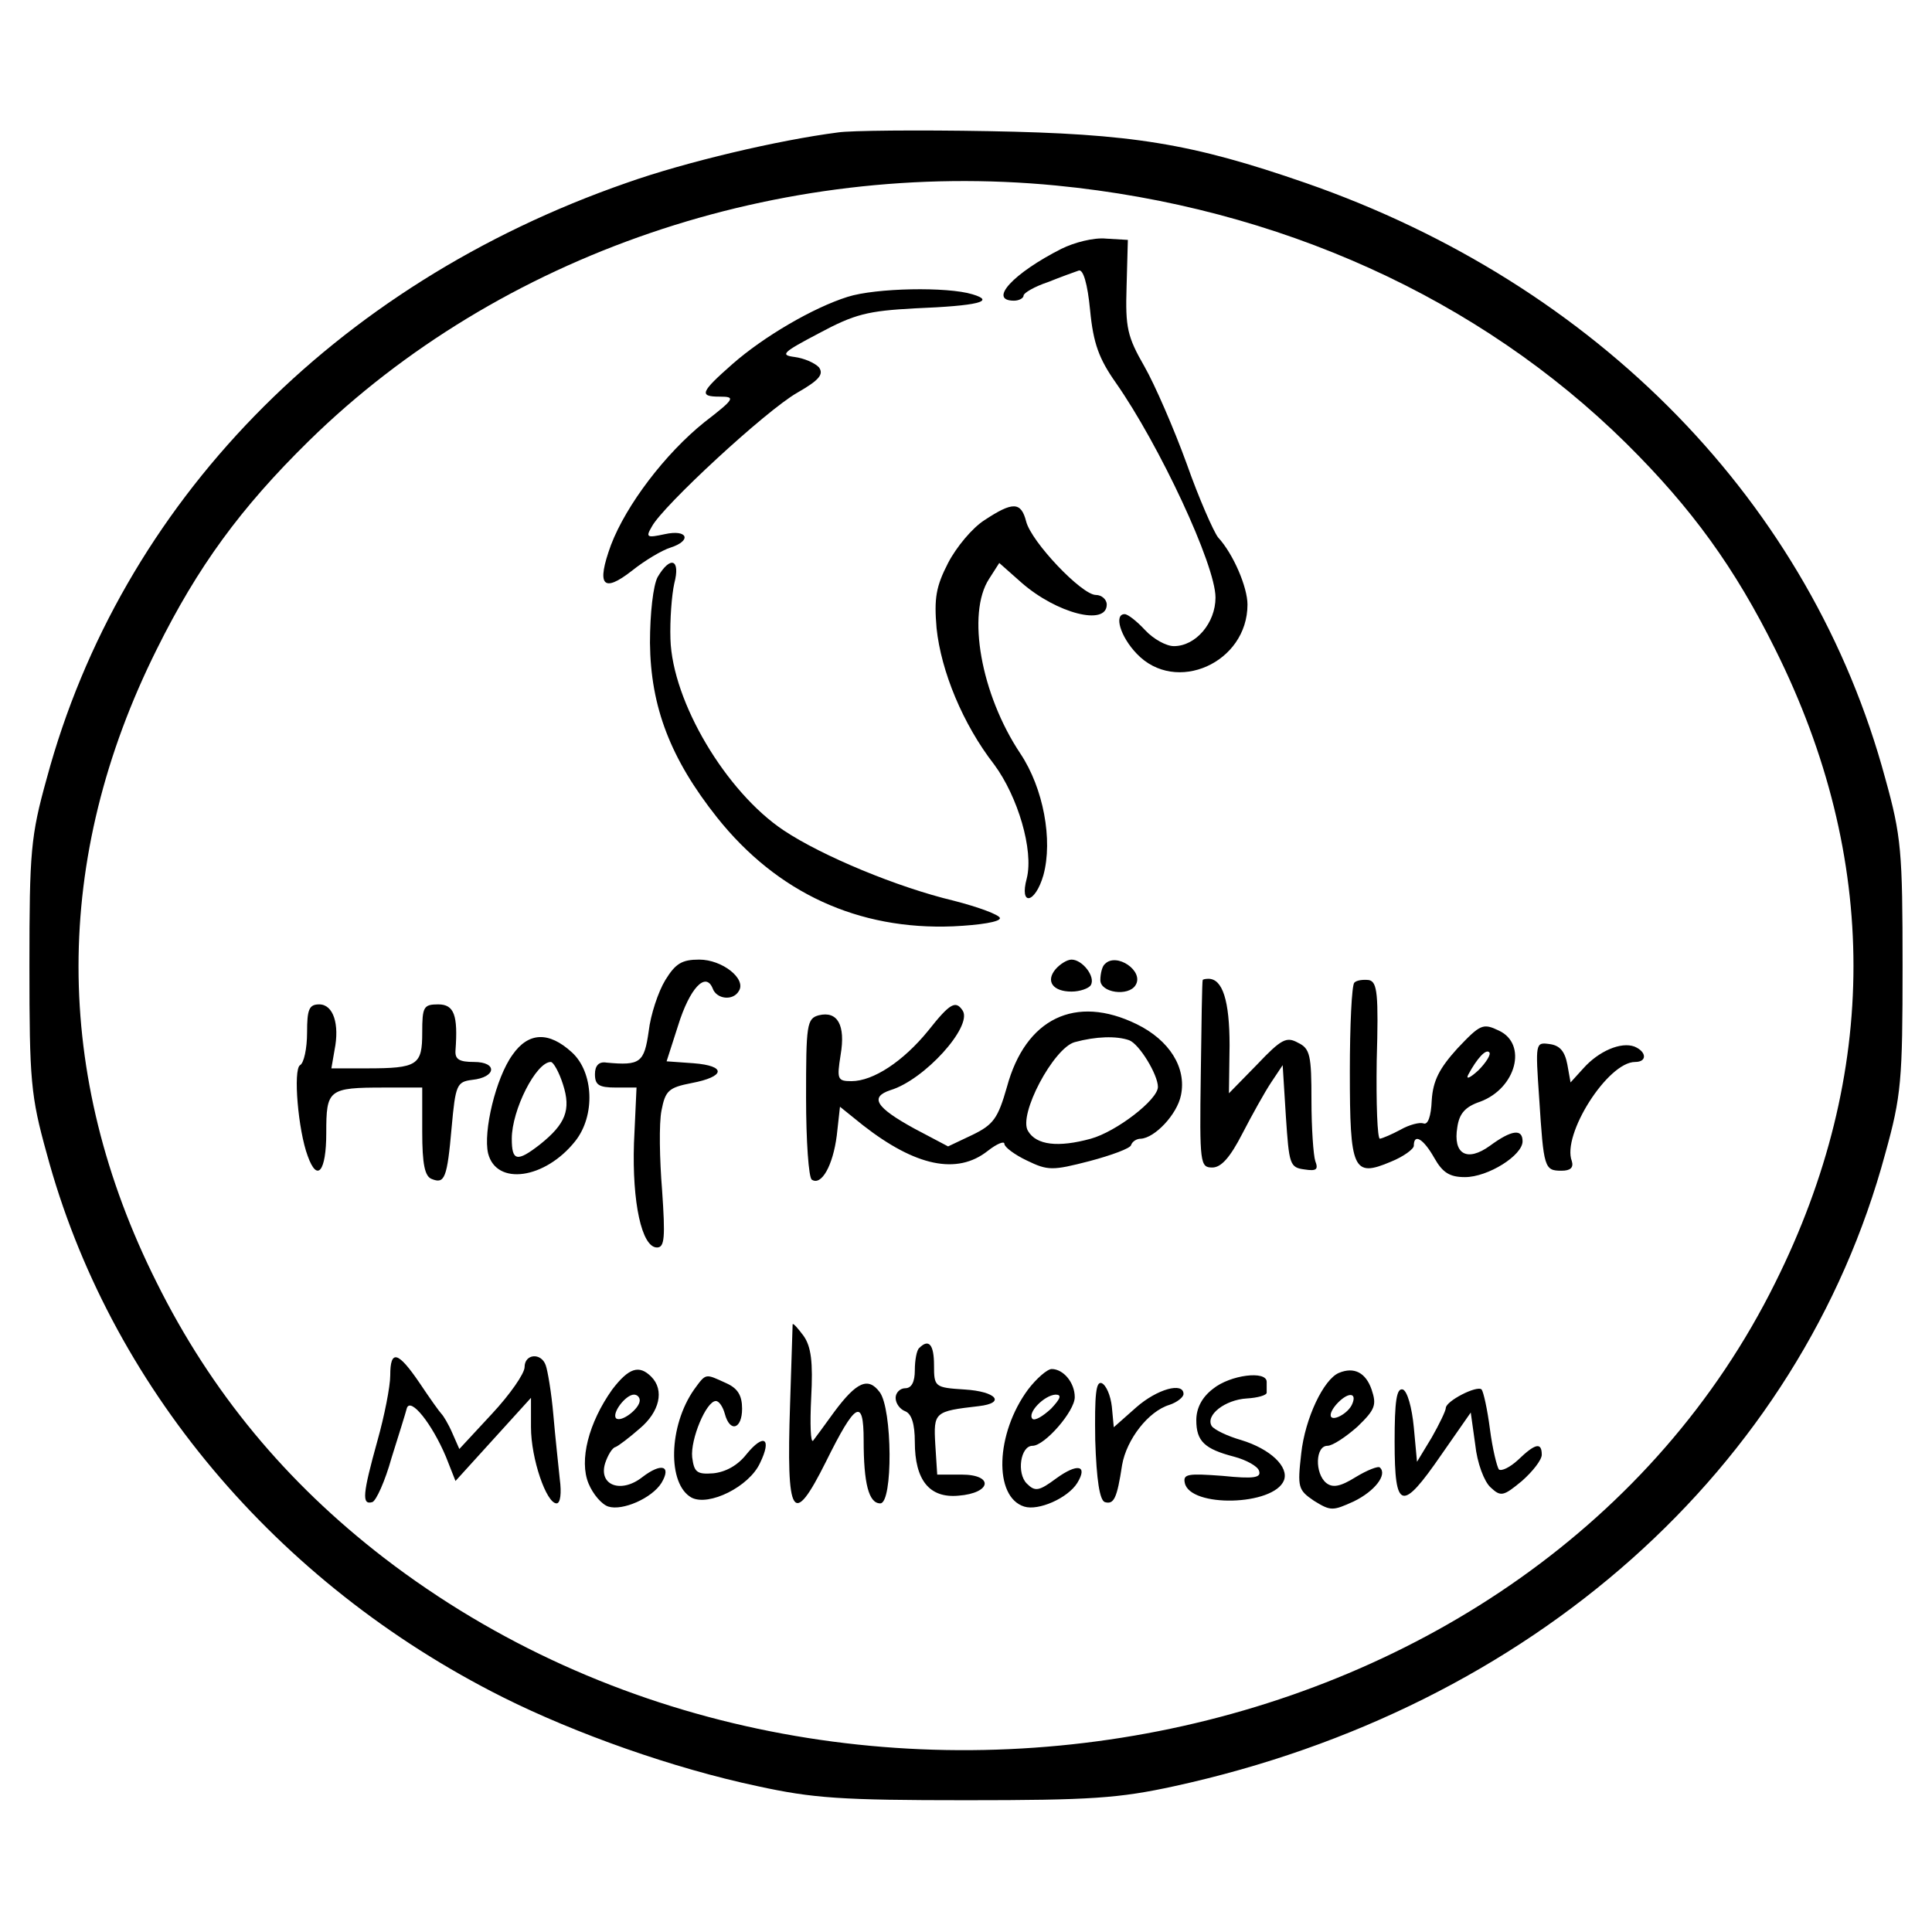 <svg version="1" xmlns="http://www.w3.org/2000/svg" width="402.667" height="402.667" viewBox="0 0 302 302"><path d="M131 20.7c-9.3 1.2-23.8 4.6-33.1 7.9-45.7 15.9-79 50.1-90.6 93.1-2.5 9-2.7 11.4-2.7 29.3s.2 20.3 2.7 29.3c9.7 36.1 35.8 67.2 71.3 85 11.4 5.7 26.6 11.1 39.8 13.9 8.7 1.9 13.1 2.2 32.6 2.2s23.9-.3 32.6-2.2c55.8-12.2 97.8-49.6 111.1-98.9 2.5-9 2.7-11.4 2.7-29.3s-.2-20.3-2.7-29.3c-11.6-43-44.9-77.2-90.6-93.1-17.9-6.2-27.1-7.7-49.6-8.1-11-.2-21.6-.1-23.5.2zm34.1 8.3c34.8 3.4 66.1 17.6 89.1 40.3 10.3 10.2 17 19.5 23.3 32.2 16.3 32.7 16.3 66.3 0 99-37.4 75.5-147.1 97.1-217.5 43-15.3-11.8-27-25.9-35.5-43-16.3-32.5-16.3-66.3 0-99 6.4-12.9 13.1-22.1 23.8-32.6C78.1 39.7 121.8 24.8 165.1 29z"/><path d="M165.9 38.9c-7.5 3.8-11.5 8.1-7.4 8.1.8 0 1.5-.4 1.5-.8s1.7-1.4 3.8-2.1c2-.8 4.2-1.6 4.8-1.8.7-.3 1.4 2 1.8 6.2.5 5.2 1.4 7.6 4 11.3 6.8 9.7 15.6 28.5 15.6 33.6 0 4-3.1 7.6-6.5 7.6-1.2 0-3.2-1.1-4.5-2.5-1.3-1.4-2.7-2.5-3.2-2.5-1.7 0-.7 3.5 1.9 6.2 6.1 6.4 17.3 1.4 17.3-7.7 0-2.7-2.2-7.9-4.6-10.5-.7-.9-3-6.1-4.9-11.5-2-5.5-5-12.4-6.6-15.2-2.7-4.7-3-6.1-2.8-12.5l.2-7.3-3.4-.2c-1.9-.2-5 .6-7 1.6zM132.5 46.4c-5.4 1.7-13.1 6.2-18 10.5-5 4.4-5.3 5.1-2 5.1 2.5 0 2.4.3-2.4 4-6.1 4.9-12.2 12.9-14.6 19.2-2.3 6.3-1.3 7.6 3.3 4 2-1.6 4.7-3.2 6-3.6 3.4-1.1 2.7-2.9-.9-2.1-2.8.6-3 .5-2-1.2 1.7-3.2 17.8-18.1 22.7-20.9 3.5-2 4.2-2.9 3.4-4-.7-.7-2.3-1.4-3.8-1.6-2.3-.3-1.9-.7 3.8-3.7 5.6-3 7.6-3.5 15-3.9 9.9-.4 12.7-1.1 9-2.2-3.9-1.2-15.1-1-19.5.4zM153.9 81.3c-1.9 1.2-4.4 4.2-5.7 6.7-1.9 3.7-2.2 5.5-1.8 10.2.7 6.7 4.1 15 9 21.3 3.7 5 6.2 13.4 5.1 17.8-1.2 4.4 1.3 4 2.6-.5 1.5-5.5 0-13.6-3.6-19-6.2-9.3-8.4-21.9-4.9-27.3l1.6-2.5 3.5 3.1c5.5 4.8 13.3 6.8 13.3 3.4 0-.8-.8-1.5-1.7-1.5-2.2 0-10.1-8.3-10.9-11.5-.8-3.1-2.1-3.1-6.5-.2zM102.8 90.2c-.7 1.3-1.2 5.7-1.2 10.3.1 10 3.2 18.1 10.5 27.3 9.4 11.8 22.1 17.6 36.9 17 4.2-.2 7.4-.7 7.3-1.3-.1-.5-3.3-1.7-7.2-2.7-8.8-2.1-20.6-7-26.6-11-9-6-17.4-20.1-17.7-29.9-.1-3 .2-6.9.6-8.7 1-3.8-.6-4.4-2.6-1zM104 153.2c-1.1 1.8-2.3 5.4-2.6 8-.7 4.9-1.3 5.4-6.6 4.9-1.2-.2-1.8.5-1.8 1.8 0 1.7.6 2.1 3.3 2.1h3.2l-.4 8.7c-.3 9.2 1.2 16.3 3.6 16.3 1.2 0 1.3-1.6.8-8.9-.4-4.9-.5-10.5-.1-12.5.6-3.1 1.1-3.6 4.7-4.3 5.3-1 5.5-2.7.3-3.1l-4.2-.3 1.8-5.6c1.8-5.8 4.3-8.5 5.4-5.8.6 1.7 3.2 2 4.1.4 1.2-1.9-2.6-4.9-6.2-4.9-2.7 0-3.7.6-5.3 3.2zM165 151.5c-1.6 1.9-.4 3.5 2.5 3.5 1.3 0 2.7-.5 3-1 .8-1.3-1.3-4-3-4-.7 0-1.8.7-2.5 1.5zM172.7 150.7c-.4.3-.7 1.5-.7 2.5 0 2 4.4 2.6 5.5.8 1.4-2.2-3-5.2-4.8-3.3zM188 153.2c-.1.2-.2 6.8-.3 14.8-.2 13.9-.1 14.5 1.8 14.5 1.4 0 2.8-1.6 4.7-5.3 1.5-2.9 3.5-6.5 4.5-8l1.8-2.7.5 8c.5 7.5.6 8 2.9 8.3 1.9.3 2.2 0 1.7-1.3-.3-.9-.6-5.2-.6-9.5 0-7-.2-8.1-2.1-9-1.8-1-2.6-.6-6.4 3.4l-4.4 4.5.1-7.5c0-7-1.1-10.4-3.3-10.4-.5 0-.9.1-.9.2zM211.7 153.6c-.4.4-.7 6.7-.7 13.9 0 15.4.5 16.6 6.4 14.1 2-.8 3.6-2 3.6-2.5 0-2 1.5-1.1 3.2 1.9 1.3 2.3 2.4 3 4.8 3 3.6 0 9-3.4 9-5.6 0-2-1.7-1.8-5.1.7-3.6 2.6-5.8 1.3-5.1-2.9.3-2.1 1.2-3.2 3.6-4 5.6-2.1 7.4-9 2.9-11.1-2.5-1.2-2.9-1-6.5 2.8-2.8 3.1-3.8 5-4 8.1-.1 2.5-.6 3.9-1.3 3.6-.6-.2-2.2.2-3.6 1-1.3.7-2.7 1.3-3.2 1.4-.4 0-.6-5.5-.5-12.2.3-10.4.1-12.3-1.2-12.6-.9-.1-1.9 0-2.3.4zm19.4 13.7c-1.3 1.2-2 1.5-1.6.7 1.4-2.6 2.8-4.1 3.3-3.5.3.3-.5 1.6-1.7 2.8zM48 161.4c0 2.5-.5 4.8-1.1 5.1-1.1.7-.3 10.2 1.2 14.2 1.5 4.2 2.9 2.4 2.9-3.6 0-6.8.3-7.1 9.1-7.1H66v6.9c0 5.1.4 7 1.5 7.4 2 .8 2.4-.1 3.1-8.1.6-6.6.8-7.1 3.2-7.4 3.8-.4 4-2.8.3-2.8-2.3 0-3-.4-2.9-1.8.4-5.5-.2-7.2-2.7-7.2-2.3 0-2.5.4-2.5 4.4 0 5.1-.7 5.6-8.7 5.6h-5.5l.5-2.9c.8-4-.2-7.1-2.4-7.1-1.6 0-1.9.8-1.9 4.4zM145.1 161.1c-3.9 4.8-8.6 7.9-12 7.9-2.2 0-2.3-.3-1.7-4.1.8-4.7-.5-6.9-3.4-6.2-1.9.5-2 1.5-2 12.9 0 6.7.4 12.5.9 12.8 1.5 1 3.3-2.2 3.9-6.9l.5-4.5 3.6 2.9c8.2 6.4 14.7 7.8 19.5 4 1.4-1.1 2.6-1.6 2.6-1.1s1.6 1.7 3.5 2.6c3.3 1.6 4 1.6 9.8.1 3.4-.9 6.4-2 6.5-2.5.2-.6.9-1 1.5-1 2.2-.1 5.7-3.8 6.3-6.8.9-4.3-1.8-8.6-6.9-11.1-9.6-4.7-17.4-.9-20.3 9.8-1.4 4.9-2.1 5.9-5.4 7.5l-3.8 1.8-5.3-2.8c-6-3.3-7-4.9-3.7-6 5.3-1.6 12.8-9.9 11.3-12.4-1.1-1.7-2-1.2-5.4 3.1zm31.4 1.5c1.6.6 4.5 5.4 4.5 7.3 0 2-6.5 7-10.5 8.1-5.1 1.4-8.5 1-9.8-1.2-1.6-2.5 4-13 7.3-13.9 3.3-.9 6.5-1 8.5-.3zM80.1 164.9c-2.6 3.6-4.6 12-3.8 15.4 1.3 5.1 8.9 4 13.6-1.9 3.2-4 2.9-10.8-.5-13.9-3.6-3.3-6.8-3.2-9.3.4zm7.9 4.6c1.3 4 .4 6.2-3.6 9.4-3.6 2.8-4.4 2.6-4.4-.9 0-4.5 3.8-12 6.1-12 .4 0 1.3 1.6 1.9 3.5zM240.6 171.7c.7 10.9.8 11.3 3.5 11.3 1.4 0 1.9-.5 1.6-1.5-1.6-4.1 5.6-15.5 9.9-15.5 1.9 0 1.8-1.6-.1-2.4-2.1-.8-5.6.7-8 3.4l-2 2.2-.5-2.8c-.4-2.1-1.2-3-2.8-3.2-2.2-.3-2.2-.2-1.6 8.5zM123.9 207c0 .3-.2 5.9-.4 12.5-.6 17.8.4 19.4 5.6 9 4.6-9.3 5.9-10.1 5.9-3.4 0 6.8.8 9.9 2.6 9.9 2 0 1.9-14.8-.1-17.4-1.8-2.4-3.6-1.6-7.1 3.1-1.5 2.1-3 4.1-3.3 4.5-.4.4-.5-2.6-.3-6.7.3-5.6 0-8-1.2-9.7-.9-1.2-1.6-2-1.7-1.8zM143.7 210.7c-.4.3-.7 1.9-.7 3.5 0 1.8-.5 2.8-1.5 2.8-.8 0-1.5.7-1.5 1.5 0 .9.7 1.8 1.5 2.1 1 .4 1.5 2 1.5 4.8 0 6 2.3 8.8 6.8 8.4 5.2-.4 5.6-3.3.5-3.3h-3.8l-.3-4.7c-.3-5.1-.1-5.2 6.8-6 4.3-.5 2.7-2.3-2.2-2.6-4.7-.3-4.8-.4-4.8-3.8 0-3.2-.8-4.2-2.3-2.7zM61 215c0 1.7-.9 6.3-2 10.2-2.3 8.3-2.5 10.1-.8 9.6.6-.2 2-3.3 3-6.9 1.1-3.5 2.2-7 2.4-7.8.6-1.7 3.9 2.4 6.1 7.6l1.5 3.8 5.9-6.5 5.9-6.5v4.6c0 4.9 2.4 11.9 4 11.9.6 0 .8-1.6.5-3.8-.2-2-.7-6.5-1-10-.3-3.5-.9-7-1.2-7.8-.7-2-3.3-1.8-3.3.3 0 1-2.3 4.3-5.1 7.3l-5.1 5.5-1.1-2.5c-.6-1.4-1.4-2.7-1.7-3-.3-.3-1.8-2.4-3.4-4.8-3.4-5-4.6-5.3-4.6-1.2zM95.7 217.2c-3.7 5.2-5.2 11.1-3.7 14.7.7 1.7 2.1 3.3 3.1 3.6 2.2.7 6.8-1.3 8.3-3.7 1.6-2.7 0-3.2-3-.9-3.3 2.6-6.9 1.3-5.8-2.2.4-1.2 1.1-2.4 1.6-2.5.5-.2 2.2-1.5 3.8-2.9 3.1-2.6 3.9-6 1.8-8.1-1.9-1.9-3.5-1.4-6.1 2zm4.3 1.7c0 1.3-2.9 3.5-3.7 2.8-.7-.8 1.5-3.7 2.8-3.7.5 0 .9.4.9.9z"/><path d="M160.7 217.2c-5.1 6.9-5.4 16.8-.6 18.3 2.2.7 6.8-1.3 8.3-3.7 1.7-2.8 0-3.1-3.3-.7-2.7 2-3.3 2.1-4.6.8-1.6-1.6-1-5.9.9-5.9s6.6-5.4 6.6-7.6c0-2.3-1.8-4.4-3.6-4.4-.7 0-2.4 1.5-3.7 3.2zm3.6 3c-1.3 1.2-2.5 1.9-2.9 1.6-.9-.9 1.8-3.7 3.6-3.8 1 0 .8.6-.7 2.2zM209.3 214.6c-2.4 1-5.3 7.1-5.9 12.6-.6 5.3-.5 5.7 2 7.4 2.6 1.6 2.9 1.6 6.2.1 3.3-1.6 5.3-4.2 4.1-5.3-.2-.3-2 .4-3.8 1.5-2.4 1.5-3.6 1.7-4.6.9-1.8-1.5-1.7-5.8.2-5.8.8 0 2.9-1.4 4.7-3 2.8-2.7 3-3.4 2.2-5.8-.9-2.6-2.7-3.6-5.1-2.6zm2.1 4.8c-.6 1.6-3.4 3-3.4 1.8 0-.5.5-1.3 1.2-2 1.6-1.6 2.9-1.5 2.2.2zM108.5 217.2c-4 5.7-4.2 14.8-.4 16.9 2.7 1.4 9-1.7 10.7-5.4 1.9-3.9.6-4.7-2.1-1.4-1.4 1.8-3.3 2.8-5.2 3-2.6.2-3-.2-3.3-2.5-.3-2.8 2.2-8.8 3.7-8.8.5 0 1.1.9 1.4 2 .8 3 2.7 2.4 2.7-.8 0-2.1-.7-3.2-2.5-4-3.3-1.5-3.1-1.6-5 1zM189.6 217.1c-1.7 1.3-2.6 3-2.6 4.9 0 3.3 1.3 4.5 5.9 5.7 1.9.5 3.7 1.5 3.9 2.2.4 1.1-.8 1.3-5.7.8-5.4-.4-6.2-.3-5.9 1.1.8 3.9 13.9 3.6 15.5-.4.8-2.1-2.1-4.9-6.7-6.3-2.1-.6-4.2-1.6-4.6-2.2-1-1.7 2.1-4.1 5.5-4.3 1.7-.1 3.1-.5 3.1-.9V216c0-1.8-5.7-1.1-8.4 1.1zM171.2 225.1c.2 6.3.7 9.4 1.5 9.7 1.4.4 1.9-.5 2.7-5.8.7-4 4.1-8.4 7.4-9.4 1.2-.4 2.2-1.2 2.2-1.7 0-1.9-4.1-.8-7.4 2.1l-3.5 3.1-.3-3.2c-.2-1.8-.9-3.4-1.6-3.7-.9-.3-1.1 1.8-1 8.9zM218 225.4c0 10.7 1.1 11 7.3 2l4.6-6.6.7 5c.3 2.9 1.4 5.8 2.4 6.7 1.6 1.5 2 1.4 4.9-1 1.7-1.5 3.1-3.3 3.1-4.1 0-2-1-1.8-3.7.8-1.3 1.2-2.6 1.8-3 1.5-.3-.4-1-3.2-1.4-6.3-.4-3.1-1-5.8-1.3-6.2-.7-.7-5.6 1.8-5.6 2.9 0 .4-1 2.5-2.2 4.6l-2.3 3.8-.5-5.4c-.3-3.1-1-5.6-1.7-5.9-1-.3-1.3 1.8-1.3 8.2z"/></svg>